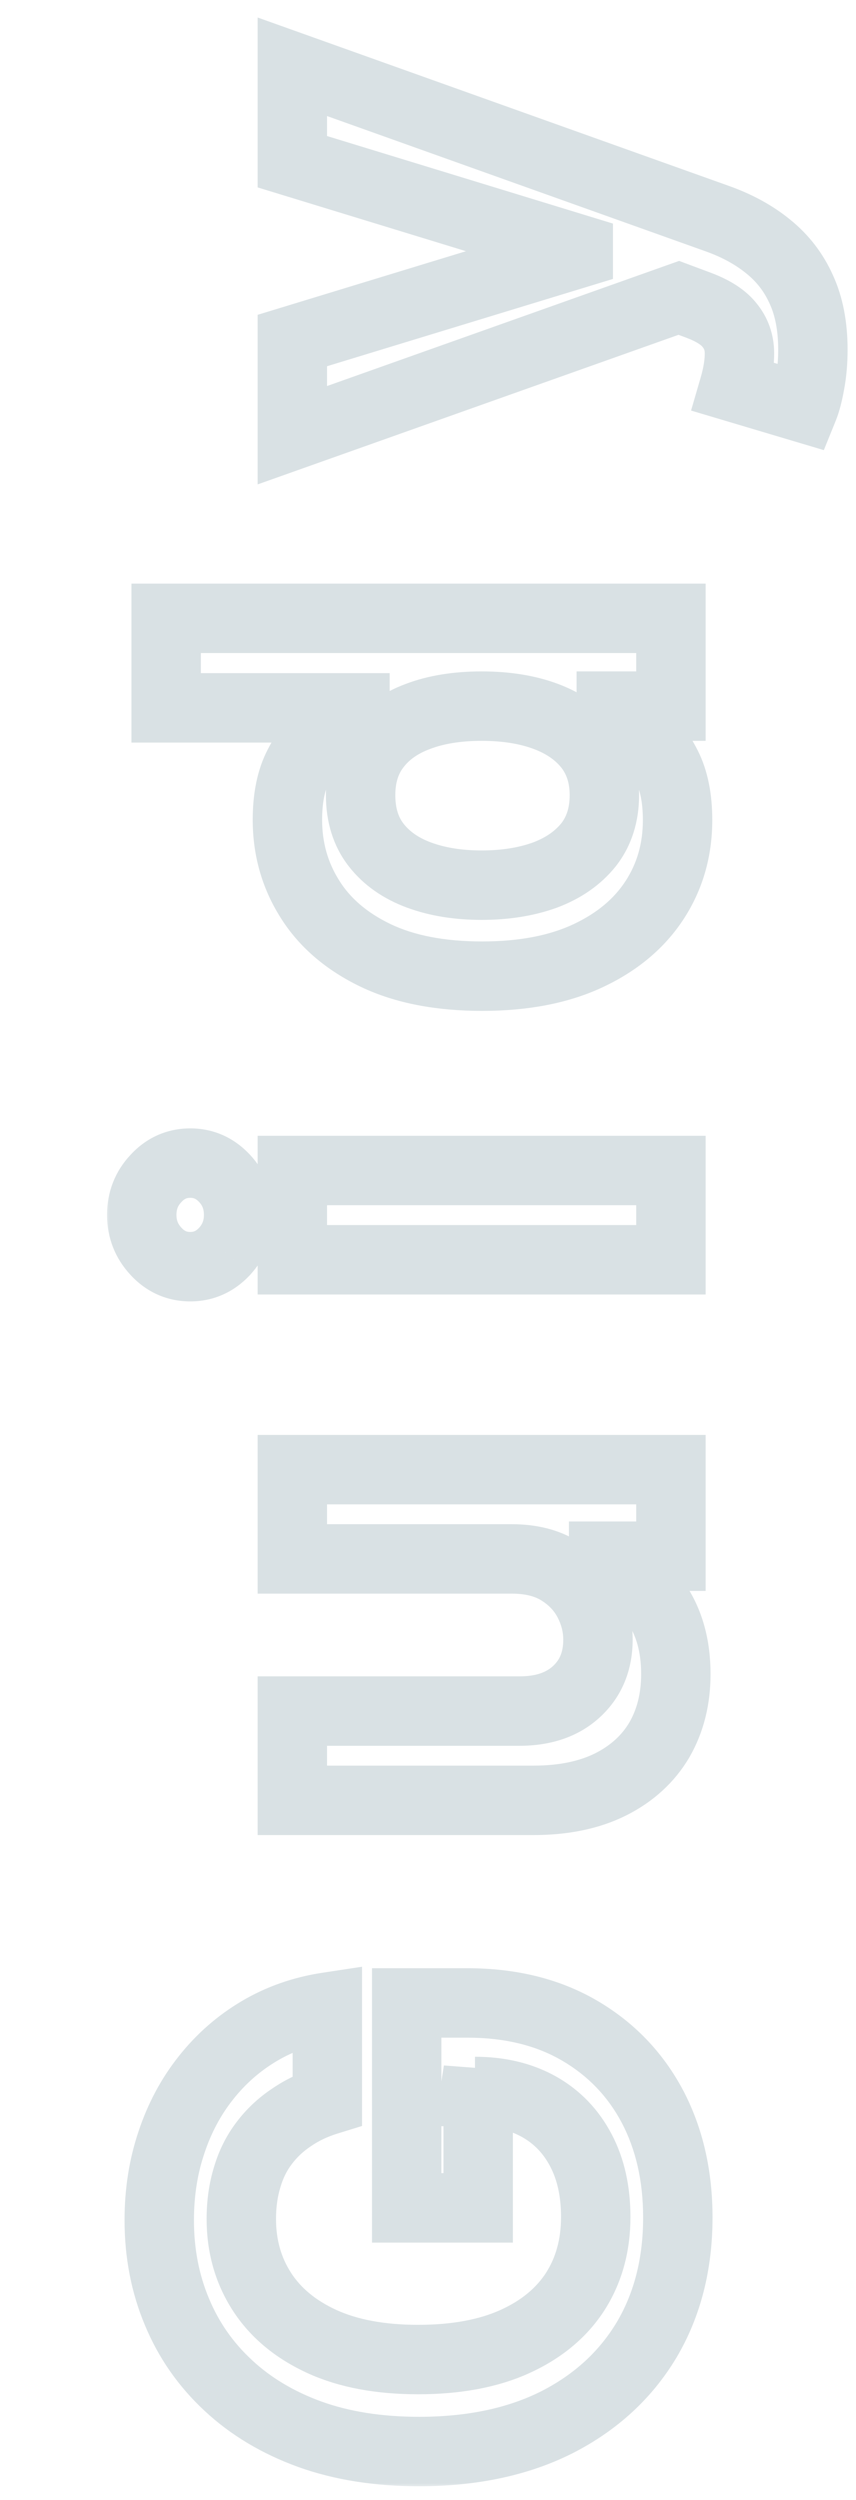 <svg width="74" height="216" viewBox="0 0 74 216" fill="none" xmlns="http://www.w3.org/2000/svg">
<mask id="path-1-outside-1_2003_74" maskUnits="userSpaceOnUse" x="9" y="1" width="65" height="214" fill="black">
<rect fill="white" x="9" y="1" width="65" height="214"/>
<path d="M28.298 181.463C27.148 181.818 26.118 182.308 25.209 182.933C24.285 183.544 23.497 184.283 22.844 185.149C22.19 186.001 21.7 186.982 21.374 188.089C21.033 189.197 20.862 190.405 20.862 191.712C20.862 194.055 21.452 196.143 22.631 197.976C23.81 199.808 25.543 201.25 27.829 202.301C30.102 203.338 32.872 203.857 36.139 203.857C39.435 203.857 42.226 203.338 44.513 202.301C46.8 201.264 48.54 199.822 49.733 197.976C50.912 196.129 51.501 193.984 51.501 191.541C51.501 189.325 51.075 187.408 50.223 185.788C49.371 184.155 48.163 182.898 46.601 182.017C45.024 181.136 43.178 180.696 41.061 180.696L41.338 178.906L41.338 190.753L35.159 190.753L35.159 173.047L40.401 173.047C44.136 173.047 47.368 173.842 50.095 175.433C52.822 177.024 54.925 179.212 56.402 181.996C57.865 184.78 58.597 187.976 58.597 191.584C58.597 195.604 57.695 199.134 55.891 202.173C54.072 205.199 51.494 207.564 48.156 209.268C44.804 210.959 40.827 211.804 36.224 211.804C32.702 211.804 29.555 211.307 26.785 210.312C24.016 209.304 21.665 207.898 19.733 206.094C17.787 204.29 16.31 202.173 15.301 199.744C14.278 197.315 13.767 194.673 13.767 191.818C13.767 189.403 14.122 187.152 14.832 185.064C15.528 182.976 16.523 181.122 17.815 179.503C19.108 177.869 20.642 176.527 22.418 175.476C24.193 174.425 26.153 173.736 28.298 173.409L28.298 181.463ZM44.236 134.685L25.273 134.685L25.273 126.972L58 126.972L58 134.45L52.183 134.45L52.183 134.791C54.016 135.53 55.514 136.744 56.679 138.435C57.844 140.111 58.426 142.177 58.426 144.635C58.426 146.78 57.95 148.676 56.999 150.324C56.033 151.957 54.633 153.236 52.801 154.159C50.955 155.082 48.724 155.544 46.111 155.544L25.273 155.544L25.273 147.831L44.918 147.831C46.992 147.831 48.639 147.263 49.861 146.126C51.082 144.99 51.693 143.499 51.693 141.652C51.693 140.516 51.416 139.415 50.862 138.349C50.308 137.284 49.484 136.41 48.391 135.729C47.283 135.033 45.898 134.685 44.236 134.685ZM58 108.84L25.273 108.84L25.273 101.127L58 101.127L58 108.84ZM20.628 104.962C20.628 106.184 20.223 107.235 19.413 108.116C18.59 108.996 17.602 109.437 16.452 109.437C15.287 109.437 14.3 108.996 13.49 108.116C12.666 107.235 12.254 106.184 12.254 104.962C12.254 103.726 12.666 102.675 13.49 101.809C14.3 100.928 15.287 100.488 16.452 100.488C17.602 100.488 18.59 100.928 19.413 101.809C20.223 102.675 20.628 103.726 20.628 104.962ZM58.575 70.851C58.575 73.422 57.915 75.723 56.594 77.754C55.273 79.785 53.355 81.39 50.841 82.569C48.327 83.748 45.273 84.338 41.679 84.338C38.043 84.338 34.974 83.741 32.474 82.548C29.96 81.341 28.064 79.714 26.785 77.669C25.493 75.623 24.847 73.344 24.847 70.829C24.847 68.912 25.173 67.335 25.827 66.099C26.466 64.863 27.24 63.883 28.149 63.159C29.044 62.434 29.889 61.873 30.685 61.476L30.685 61.156L14.364 61.156L14.364 53.422L58 53.422L58 61.007L52.844 61.007L52.844 61.476C53.639 61.873 54.484 62.449 55.379 63.202C56.26 63.954 57.013 64.949 57.638 66.184C58.263 67.42 58.575 68.976 58.575 70.851ZM52.247 68.699C52.247 67.065 51.807 65.673 50.926 64.522C50.031 63.372 48.788 62.498 47.197 61.902C45.606 61.305 43.753 61.007 41.636 61.007C39.52 61.007 37.68 61.305 36.118 61.902C34.555 62.484 33.341 63.351 32.474 64.501C31.608 65.638 31.175 67.037 31.175 68.699C31.175 70.417 31.622 71.852 32.517 73.003C33.412 74.153 34.648 75.02 36.224 75.602C37.801 76.184 39.605 76.476 41.636 76.476C43.682 76.476 45.507 76.184 47.112 75.602C48.703 75.005 49.96 74.132 50.883 72.981C51.793 71.817 52.247 70.389 52.247 68.699ZM70.273 30.209C70.273 31.26 70.188 32.233 70.017 33.128C69.861 34.008 69.676 34.711 69.463 35.237L63.455 33.447C63.781 32.325 63.938 31.324 63.923 30.443C63.909 29.562 63.632 28.788 63.092 28.12C62.567 27.439 61.686 26.863 60.45 26.395L58.682 25.734L25.273 37.602L25.273 29.42L49.989 21.878L49.989 21.537L25.273 13.973L25.273 5.77L61.963 18.873C63.696 19.484 65.18 20.294 66.416 21.302C67.666 22.311 68.618 23.547 69.271 25.01C69.939 26.459 70.273 28.192 70.273 30.209Z"/>
</mask>
<path d="M28.298 181.463L29.183 184.33L31.298 183.677L31.298 181.463L28.298 181.463ZM25.209 182.933L26.864 185.435L26.886 185.421L26.908 185.405L25.209 182.933ZM22.844 185.149L25.225 186.974L25.232 186.965L25.239 186.955L22.844 185.149ZM21.374 188.089L24.241 188.972L24.246 188.955L24.251 188.938L21.374 188.089ZM22.631 197.976L25.154 196.353L25.154 196.353L22.631 197.976ZM27.829 202.301L26.577 205.027L26.584 205.03L27.829 202.301ZM44.513 202.301L45.752 205.033L44.513 202.301ZM49.733 197.976L52.253 199.604L52.257 199.597L52.261 199.59L49.733 197.976ZM50.223 185.788L47.563 187.176L47.568 187.186L50.223 185.788ZM46.601 182.017L48.074 179.404L48.064 179.398L46.601 182.017ZM41.061 180.696L38.096 180.237L37.561 183.696L41.061 183.696L41.061 180.696ZM41.338 178.906L44.338 178.906L38.373 178.447L41.338 178.906ZM41.338 190.753L41.338 193.753L44.338 193.753L44.338 190.753L41.338 190.753ZM35.159 190.753L32.159 190.753L32.159 193.753L35.159 193.753L35.159 190.753ZM35.159 173.047L35.159 170.047L32.159 170.047L32.159 173.047L35.159 173.047ZM50.095 175.433L51.607 172.842L51.607 172.842L50.095 175.433ZM56.402 181.996L59.058 180.6L59.052 180.59L56.402 181.996ZM55.891 202.173L58.462 203.719L58.466 203.711L58.471 203.704L55.891 202.173ZM48.156 209.268L49.507 211.947L49.514 211.944L49.521 211.94L48.156 209.268ZM26.785 210.312L25.759 213.131L25.772 213.136L26.785 210.312ZM19.733 206.094L21.78 203.901L21.773 203.894L19.733 206.094ZM15.301 199.744L18.072 198.594L18.069 198.587L18.066 198.58L15.301 199.744ZM14.832 185.064L17.673 186.03L17.675 186.021L17.678 186.013L14.832 185.064ZM17.815 179.503L20.16 181.374L20.168 181.364L17.815 179.503ZM22.418 175.476L20.889 172.894L22.418 175.476ZM28.298 173.409L31.298 173.409L31.298 169.918L27.847 170.443L28.298 173.409ZM27.413 178.596C25.999 179.033 24.69 179.649 23.509 180.461L26.908 185.405C27.546 184.967 28.296 184.603 29.183 184.33L27.413 178.596ZM23.554 180.431C22.352 181.226 21.311 182.199 20.448 183.343L25.239 186.955C25.683 186.367 26.219 185.862 26.864 185.435L23.554 180.431ZM20.463 183.324C19.569 184.49 18.919 185.807 18.496 187.241L24.251 188.938C24.482 188.156 24.812 187.513 25.225 186.974L20.463 183.324ZM18.506 187.207C18.067 188.635 17.862 190.143 17.862 191.712L23.862 191.712C23.862 190.666 23.998 189.76 24.241 188.972L18.506 187.207ZM17.862 191.712C17.862 194.586 18.594 197.246 20.108 199.599L25.154 196.353C24.31 195.041 23.862 193.525 23.862 191.712L17.862 191.712ZM20.108 199.599C21.642 201.984 23.852 203.775 26.577 205.027L29.082 199.575C27.233 198.725 25.977 197.633 25.154 196.353L20.108 199.599ZM26.584 205.03C29.349 206.292 32.569 206.857 36.139 206.857L36.139 200.857C33.175 200.857 30.856 200.384 29.075 199.572L26.584 205.03ZM36.139 206.857C39.734 206.857 42.974 206.293 45.752 205.033L43.274 199.569C41.478 200.383 39.135 200.857 36.139 200.857L36.139 206.857ZM45.752 205.033C48.486 203.794 50.705 202 52.253 199.604L47.213 196.348C46.375 197.645 45.113 198.735 43.274 199.569L45.752 205.033ZM52.261 199.59C53.783 197.207 54.501 194.488 54.501 191.541L48.501 191.541C48.501 193.48 48.041 195.051 47.204 196.361L52.261 199.59ZM54.501 191.541C54.501 188.94 54 186.523 52.878 184.391L47.568 187.186C48.151 188.292 48.501 189.71 48.501 191.541L54.501 191.541ZM52.883 184.401C51.77 182.267 50.157 180.578 48.074 179.404L45.128 184.63C46.17 185.218 46.972 186.043 47.563 187.176L52.883 184.401ZM48.064 179.398C45.968 178.228 43.601 177.696 41.061 177.696L41.061 183.696C42.754 183.696 44.08 184.045 45.138 184.636L48.064 179.398ZM44.026 181.155L44.303 179.365L38.373 178.447L38.096 180.237L44.026 181.155ZM38.338 178.906L38.338 190.753L44.338 190.753L44.338 178.906L38.338 178.906ZM41.338 187.753L35.159 187.753L35.159 193.753L41.338 193.753L41.338 187.753ZM38.159 190.753L38.159 173.047L32.159 173.047L32.159 190.753L38.159 190.753ZM35.159 176.047L40.401 176.047L40.401 170.047L35.159 170.047L35.159 176.047ZM40.401 176.047C43.703 176.047 46.393 176.747 48.584 178.025L51.607 172.842C48.343 170.938 44.57 170.047 40.401 170.047L40.401 176.047ZM48.584 178.025C50.829 179.335 52.537 181.112 53.752 183.402L59.052 180.59C57.312 177.311 54.816 174.714 51.607 172.842L48.584 178.025ZM53.746 183.391C54.952 185.685 55.597 188.39 55.597 191.584L61.597 191.584C61.597 187.562 60.778 183.874 59.058 180.6L53.746 183.391ZM55.597 191.584C55.597 195.14 54.804 198.127 53.311 200.642L58.471 203.704C60.586 200.14 61.597 196.067 61.597 191.584L55.597 191.584ZM53.319 200.628C51.808 203.142 49.663 205.131 46.792 206.597L49.521 211.94C53.326 209.997 56.337 207.255 58.462 203.719L53.319 200.628ZM46.806 206.59C43.956 208.026 40.462 208.804 36.224 208.804L36.224 214.804C41.192 214.804 45.652 213.891 49.507 211.947L46.806 206.59ZM36.224 208.804C32.981 208.804 30.187 208.346 27.799 207.489L25.772 213.136C28.924 214.268 32.422 214.804 36.224 214.804L36.224 208.804ZM27.812 207.494C25.377 206.607 23.385 205.4 21.78 203.901L17.685 208.286C19.944 210.396 22.654 212.001 25.759 213.131L27.812 207.494ZM21.773 203.894C20.14 202.38 18.913 200.621 18.072 198.594L12.53 200.895C13.706 203.726 15.434 206.199 17.693 208.294L21.773 203.894ZM18.066 198.58C17.211 196.549 16.767 194.307 16.767 191.818L10.767 191.818C10.767 195.04 11.346 198.081 12.536 200.908L18.066 198.58ZM16.767 191.818C16.767 189.701 17.078 187.779 17.673 186.03L11.992 184.098C11.167 186.525 10.767 189.106 10.767 191.818L16.767 191.818ZM17.678 186.013C18.27 184.238 19.101 182.701 20.16 181.374L15.471 177.631C13.945 179.543 12.787 181.713 11.986 184.115L17.678 186.013ZM20.168 181.364C21.234 180.017 22.49 178.919 23.946 178.057L20.889 172.894C18.794 174.135 16.982 175.722 15.463 177.641L20.168 181.364ZM23.946 178.057C25.374 177.212 26.965 176.647 28.75 176.375L27.847 170.443C25.341 170.825 23.013 171.637 20.889 172.894L23.946 178.057ZM25.298 173.409L25.298 181.463L31.298 181.463L31.298 173.409L25.298 173.409ZM25.273 134.685L22.273 134.685L22.273 137.685L25.273 137.685L25.273 134.685ZM25.273 126.972L25.273 123.972L22.273 123.972L22.273 126.972L25.273 126.972ZM58 126.972L61 126.972L61 123.972L58 123.972L58 126.972ZM58 134.45L58 137.45L61 137.45L61 134.45L58 134.45ZM52.183 134.45L52.183 131.45L49.183 131.45L49.183 134.45L52.183 134.45ZM52.183 134.791L49.183 134.791L49.183 136.816L51.062 137.574L52.183 134.791ZM56.679 138.435L54.209 140.137L54.215 140.147L56.679 138.435ZM56.999 150.324L59.581 151.851L59.589 151.838L59.596 151.824L56.999 150.324ZM52.801 154.159L54.143 156.842L54.151 156.838L52.801 154.159ZM25.273 155.544L22.273 155.544L22.273 158.544L25.273 158.544L25.273 155.544ZM25.273 147.831L25.273 144.831L22.273 144.831L22.273 147.831L25.273 147.831ZM49.861 146.126L51.904 148.323L49.861 146.126ZM50.862 138.349L48.201 139.733L50.862 138.349ZM48.391 135.729L46.795 138.269L46.804 138.274L48.391 135.729ZM44.236 131.685L25.273 131.685L25.273 137.685L44.236 137.685L44.236 131.685ZM28.273 134.685L28.273 126.972L22.273 126.972L22.273 134.685L28.273 134.685ZM25.273 129.972L58 129.972L58 123.972L25.273 123.972L25.273 129.972ZM55 126.972L55 134.45L61 134.45L61 126.972L55 126.972ZM58 131.45L52.183 131.45L52.183 137.45L58 137.45L58 131.45ZM49.183 134.45L49.183 134.791L55.183 134.791L55.183 134.45L49.183 134.45ZM51.062 137.574C52.326 138.083 53.364 138.911 54.209 140.137L59.149 136.732C57.664 134.577 55.705 132.976 53.305 132.009L51.062 137.574ZM54.215 140.147C54.965 141.225 55.426 142.662 55.426 144.635L61.426 144.635C61.426 141.693 60.723 138.996 59.142 136.723L54.215 140.147ZM55.426 144.635C55.426 146.321 55.057 147.688 54.401 148.823L59.596 151.824C60.844 149.665 61.426 147.238 61.426 144.635L55.426 144.635ZM54.416 148.797C53.766 149.896 52.814 150.793 51.451 151.48L54.151 156.838C56.453 155.678 58.299 154.019 59.581 151.851L54.416 148.797ZM51.459 151.476C50.125 152.143 48.379 152.544 46.111 152.544L46.111 158.544C49.07 158.544 51.784 158.022 54.143 156.842L51.459 151.476ZM46.111 152.544L25.273 152.544L25.273 158.544L46.111 158.544L46.111 152.544ZM28.273 155.544L28.273 147.831L22.273 147.831L22.273 155.544L28.273 155.544ZM25.273 150.831L44.918 150.831L44.918 144.831L25.273 144.831L25.273 150.831ZM44.918 150.831C47.557 150.831 50.001 150.094 51.904 148.323L47.818 143.93C47.278 144.432 46.426 144.831 44.918 144.831L44.918 150.831ZM51.904 148.323C53.804 146.555 54.693 144.233 54.693 141.652L48.693 141.652C48.693 142.764 48.36 143.425 47.818 143.93L51.904 148.323ZM54.693 141.652C54.693 140.006 54.287 138.433 53.524 136.965L48.201 139.733C48.545 140.396 48.693 141.025 48.693 141.652L54.693 141.652ZM53.524 136.965C52.704 135.389 51.492 134.127 49.978 133.183L46.804 138.274C47.476 138.694 47.913 139.18 48.201 139.733L53.524 136.965ZM49.986 133.188C48.287 132.121 46.311 131.685 44.236 131.685L44.236 137.685C45.484 137.685 46.279 137.945 46.795 138.269L49.986 133.188ZM58 108.84L58 111.84L61 111.84L61 108.84L58 108.84ZM25.273 108.84L22.273 108.84L22.273 111.84L25.273 111.84L25.273 108.84ZM25.273 101.127L25.273 98.127L22.273 98.127L22.273 101.127L25.273 101.127ZM58 101.127L61 101.127L61 98.127L58 98.127L58 101.127ZM19.413 108.116L21.604 110.165L21.613 110.156L21.622 110.146L19.413 108.116ZM13.49 108.116L15.699 106.085L15.69 106.076L15.681 106.066L13.49 108.116ZM13.49 101.809L15.664 103.876L15.681 103.858L15.699 103.839L13.49 101.809ZM19.413 101.809L21.605 99.761L21.604 99.759L19.413 101.809ZM58 105.84L25.273 105.84L25.273 111.84L58 111.84L58 105.84ZM28.273 108.84L28.273 101.127L22.273 101.127L22.273 108.84L28.273 108.84ZM25.273 104.127L58 104.127L58 98.127L25.273 98.127L25.273 104.127ZM55 101.127L55 108.84L61 108.84L61 101.127L55 101.127ZM17.628 104.962C17.628 105.449 17.494 105.771 17.205 106.085L21.622 110.146C22.952 108.699 23.628 106.918 23.628 104.962L17.628 104.962ZM17.223 106.066C16.935 106.373 16.728 106.437 16.452 106.437L16.452 112.437C18.477 112.437 20.244 111.619 21.604 110.165L17.223 106.066ZM16.452 106.437C16.152 106.437 15.958 106.367 15.699 106.085L11.281 110.146C12.642 111.626 14.422 112.437 16.452 112.437L16.452 106.437ZM15.681 106.066C15.384 105.749 15.254 105.434 15.254 104.962L9.254 104.962C9.254 106.934 9.948 108.721 11.299 110.165L15.681 106.066ZM15.254 104.962C15.254 104.467 15.39 104.164 15.664 103.876L11.316 99.742C9.942 101.186 9.254 102.986 9.254 104.962L15.254 104.962ZM15.699 103.839C15.958 103.557 16.152 103.488 16.452 103.488L16.452 97.488C14.422 97.488 12.642 98.299 11.281 99.778L15.699 103.839ZM16.452 103.488C16.728 103.488 16.935 103.551 17.223 103.858L21.604 99.759C20.244 98.305 18.477 97.488 16.452 97.488L16.452 103.488ZM17.221 103.857C17.488 104.143 17.628 104.452 17.628 104.962L23.628 104.962C23.628 103.001 22.958 101.208 21.605 99.761L17.221 103.857ZM56.594 77.754L59.109 79.39L56.594 77.754ZM50.841 82.569L49.567 79.853L50.841 82.569ZM32.474 82.548L31.176 85.252L31.182 85.255L32.474 82.548ZM26.785 77.669L29.329 76.079L29.326 76.073L29.322 76.066L26.785 77.669ZM25.827 66.099L28.479 67.501L28.485 67.49L28.491 67.478L25.827 66.099ZM28.149 63.159L30.019 65.505L30.028 65.498L30.037 65.491L28.149 63.159ZM30.685 61.476L32.026 64.159L33.685 63.33L33.685 61.476L30.685 61.476ZM30.685 61.156L33.685 61.156L33.685 58.156L30.685 58.156L30.685 61.156ZM14.364 61.156L11.364 61.156L11.364 64.156L14.364 64.156L14.364 61.156ZM14.364 53.422L14.364 50.422L11.364 50.422L11.364 53.422L14.364 53.422ZM58 53.422L61 53.422L61 50.422L58 50.422L58 53.422ZM58 61.007L58 64.007L61 64.007L61 61.007L58 61.007ZM52.844 61.007L52.844 58.007L49.844 58.007L49.844 61.007L52.844 61.007ZM52.844 61.476L49.844 61.476L49.844 63.33L51.502 64.159L52.844 61.476ZM55.379 63.202L57.329 60.921L57.32 60.913L57.31 60.906L55.379 63.202ZM57.638 66.184L60.315 64.831L57.638 66.184ZM50.926 64.522L53.308 62.699L53.301 62.69L53.294 62.681L50.926 64.522ZM47.197 61.902L46.144 64.711L46.144 64.711L47.197 61.902ZM36.118 61.902L37.166 64.713L37.177 64.709L37.188 64.704L36.118 61.902ZM32.474 64.501L34.86 66.32L34.865 66.313L34.871 66.306L32.474 64.501ZM32.517 73.003L30.149 74.844L30.149 74.844L32.517 73.003ZM36.224 75.602L35.185 78.416L35.185 78.416L36.224 75.602ZM47.112 75.602L48.135 78.422L48.151 78.417L48.166 78.411L47.112 75.602ZM50.883 72.981L53.223 74.859L53.236 74.843L53.248 74.827L50.883 72.981ZM55.575 70.851C55.575 72.878 55.064 74.604 54.079 76.118L59.109 79.39C60.766 76.841 61.575 73.965 61.575 70.851L55.575 70.851ZM54.079 76.118C53.105 77.615 51.651 78.876 49.567 79.853L52.115 85.286C55.06 83.905 57.44 81.955 59.109 79.39L54.079 76.118ZM49.567 79.853C47.551 80.799 44.957 81.338 41.679 81.338L41.679 87.338C45.588 87.338 49.103 86.698 52.115 85.286L49.567 79.853ZM41.679 81.338C38.356 81.338 35.758 80.791 33.767 79.841L31.182 85.255C34.191 86.692 37.729 87.338 41.679 87.338L41.679 81.338ZM33.773 79.844C31.689 78.843 30.262 77.571 29.329 76.079L24.241 79.259C25.866 81.858 28.231 83.838 31.176 85.252L33.773 79.844ZM29.322 76.066C28.344 74.52 27.847 72.799 27.847 70.829L21.847 70.829C21.847 73.888 22.642 76.727 24.25 79.272L29.322 76.066ZM27.847 70.829C27.847 69.228 28.123 68.175 28.479 67.501L23.175 64.697C22.224 66.495 21.847 68.596 21.847 70.829L27.847 70.829ZM28.491 67.478C28.974 66.544 29.498 65.92 30.019 65.505L26.279 60.813C24.982 61.847 23.958 63.183 23.162 64.721L28.491 67.478ZM30.037 65.491C30.809 64.865 31.472 64.436 32.026 64.159L29.343 58.792C28.306 59.311 27.279 60.004 26.262 60.827L30.037 65.491ZM33.685 61.476L33.685 61.156L27.685 61.156L27.685 61.476L33.685 61.476ZM30.685 58.156L14.364 58.156L14.364 64.156L30.685 64.156L30.685 58.156ZM17.364 61.156L17.364 53.422L11.364 53.422L11.364 61.156L17.364 61.156ZM14.364 56.422L58 56.422L58 50.422L14.364 50.422L14.364 56.422ZM55 53.422L55 61.007L61 61.007L61 53.422L55 53.422ZM58 58.007L52.844 58.007L52.844 64.007L58 64.007L58 58.007ZM49.844 61.007L49.844 61.476L55.844 61.476L55.844 61.007L49.844 61.007ZM51.502 64.159C52.032 64.424 52.681 64.852 53.448 65.497L57.31 60.906C56.288 60.046 55.246 59.323 54.185 58.792L51.502 64.159ZM53.43 65.482C53.956 65.932 54.48 66.589 54.961 67.538L60.315 64.831C59.545 63.309 58.563 61.977 57.329 60.921L53.43 65.482ZM54.961 67.538C55.312 68.233 55.575 69.288 55.575 70.851L61.575 70.851C61.575 68.664 61.214 66.608 60.315 64.831L54.961 67.538ZM55.247 68.699C55.247 66.494 54.64 64.439 53.308 62.699L48.544 66.346C48.973 66.907 49.247 67.636 49.247 68.699L55.247 68.699ZM53.294 62.681C52.006 61.024 50.273 59.851 48.251 59.093L46.144 64.711C47.303 65.145 48.057 65.72 48.558 66.364L53.294 62.681ZM48.251 59.093C46.252 58.343 44.028 58.007 41.636 58.007L41.636 64.007C43.478 64.007 44.961 64.267 46.144 64.711L48.251 59.093ZM41.636 58.007C39.247 58.007 37.029 58.343 35.048 59.099L37.188 64.704C38.331 64.268 39.793 64.007 41.636 64.007L41.636 58.007ZM35.07 59.091C33.058 59.841 31.34 61.02 30.078 62.697L34.871 66.306C35.341 65.681 36.053 65.127 37.166 64.713L35.07 59.091ZM30.089 62.682C28.761 64.423 28.175 66.491 28.175 68.699L34.175 68.699C34.175 67.582 34.455 66.852 34.86 66.32L30.089 62.682ZM28.175 68.699C28.175 70.96 28.774 73.077 30.149 74.844L34.885 71.161C34.47 70.627 34.175 69.874 34.175 68.699L28.175 68.699ZM30.149 74.844C31.437 76.501 33.165 77.67 35.185 78.416L37.264 72.788C36.13 72.369 35.386 71.805 34.885 71.161L30.149 74.844ZM35.185 78.416C37.156 79.144 39.322 79.476 41.636 79.476L41.636 73.476C39.888 73.476 38.447 73.225 37.264 72.788L35.185 78.416ZM41.636 79.476C43.964 79.476 46.145 79.144 48.135 78.422L46.089 72.782C44.87 73.224 43.4 73.476 41.636 73.476L41.636 79.476ZM48.166 78.411C50.183 77.654 51.914 76.49 53.223 74.859L48.544 71.104C48.006 71.773 47.223 72.357 46.059 72.793L48.166 78.411ZM53.248 74.827C54.627 73.061 55.247 70.957 55.247 68.699L49.247 68.699C49.247 69.821 48.958 70.573 48.519 71.135L53.248 74.827ZM70.017 33.127L67.07 32.566L67.067 32.585L67.063 32.603L70.017 33.127ZM69.463 35.237L68.607 38.112L71.219 38.89L72.243 36.364L69.463 35.237ZM63.455 33.447L60.574 32.608L59.741 35.471L62.598 36.322L63.455 33.447ZM63.923 30.443L60.924 30.491L63.923 30.443ZM63.092 28.12L60.716 29.952L60.737 29.98L60.759 30.007L63.092 28.12ZM60.45 26.395L61.514 23.59L61.507 23.587L61.5 23.584L60.45 26.395ZM58.682 25.734L59.731 22.924L58.708 22.541L57.678 22.907L58.682 25.734ZM25.273 37.602L22.273 37.602L22.273 41.851L26.277 40.429L25.273 37.602ZM25.273 29.42L24.397 26.551L22.273 27.199L22.273 29.42L25.273 29.42ZM49.989 21.878L50.864 24.747L52.989 24.099L52.989 21.878L49.989 21.878ZM49.989 21.537L52.989 21.537L52.989 19.317L50.867 18.668L49.989 21.537ZM25.273 13.973L22.273 13.973L22.273 16.192L24.395 16.841L25.273 13.973ZM25.273 5.77L26.282 2.944L22.273 1.513L22.273 5.77L25.273 5.77ZM61.963 18.873L60.954 21.698L60.966 21.703L61.963 18.873ZM66.416 21.302L64.519 23.627L64.526 23.632L64.532 23.637L66.416 21.302ZM69.271 25.01L66.532 26.233L66.539 26.249L66.547 26.265L69.271 25.01ZM67.273 30.209C67.273 31.099 67.2 31.882 67.07 32.566L72.964 33.689C73.175 32.583 73.273 31.42 73.273 30.209L67.273 30.209ZM67.063 32.603C66.925 33.381 66.785 33.857 66.683 34.11L72.243 36.364C72.567 35.566 72.796 34.635 72.971 33.652L67.063 32.603ZM70.32 32.362L64.311 30.572L62.598 36.322L68.607 38.112L70.32 32.362ZM66.335 34.286C66.72 32.964 66.943 31.655 66.923 30.395L60.924 30.491C60.932 30.992 60.843 31.686 60.574 32.608L66.335 34.286ZM66.923 30.395C66.898 28.863 66.398 27.437 65.425 26.234L60.759 30.007C60.866 30.139 60.92 30.262 60.924 30.491L66.923 30.395ZM65.468 26.289C64.469 24.992 63.013 24.158 61.514 23.59L59.386 29.2C60.359 29.569 60.665 29.885 60.716 29.952L65.468 26.289ZM61.5 23.584L59.731 22.924L57.632 28.544L59.401 29.205L61.5 23.584ZM57.678 22.907L24.268 34.775L26.277 40.429L59.686 28.561L57.678 22.907ZM28.273 37.602L28.273 29.42L22.273 29.42L22.273 37.602L28.273 37.602ZM26.148 32.289L50.864 24.747L49.113 19.008L24.397 26.551L26.148 32.289ZM52.989 21.878L52.989 21.537L46.989 21.537L46.989 21.878L52.989 21.878ZM50.867 18.668L26.151 11.104L24.395 16.841L49.111 24.405L50.867 18.668ZM28.273 13.973L28.273 5.77L22.273 5.77L22.273 13.973L28.273 13.973ZM24.264 8.595L60.954 21.698L62.972 16.048L26.282 2.944L24.264 8.595ZM60.966 21.703C62.421 22.215 63.589 22.868 64.519 23.627L68.313 18.978C66.771 17.72 64.971 16.753 62.96 16.044L60.966 21.703ZM64.532 23.637C65.414 24.349 66.073 25.204 66.532 26.233L72.01 23.786C71.163 21.889 69.918 20.273 68.3 18.968L64.532 23.637ZM66.547 26.265C66.992 27.231 67.273 28.514 67.273 30.209L73.273 30.209C73.273 27.869 72.886 25.686 71.996 23.754L66.547 26.265Z" fill="#003B4B" fill-opacity="0.15" mask="url(#path-1-outside-1_2003_74)"/>
</svg>

